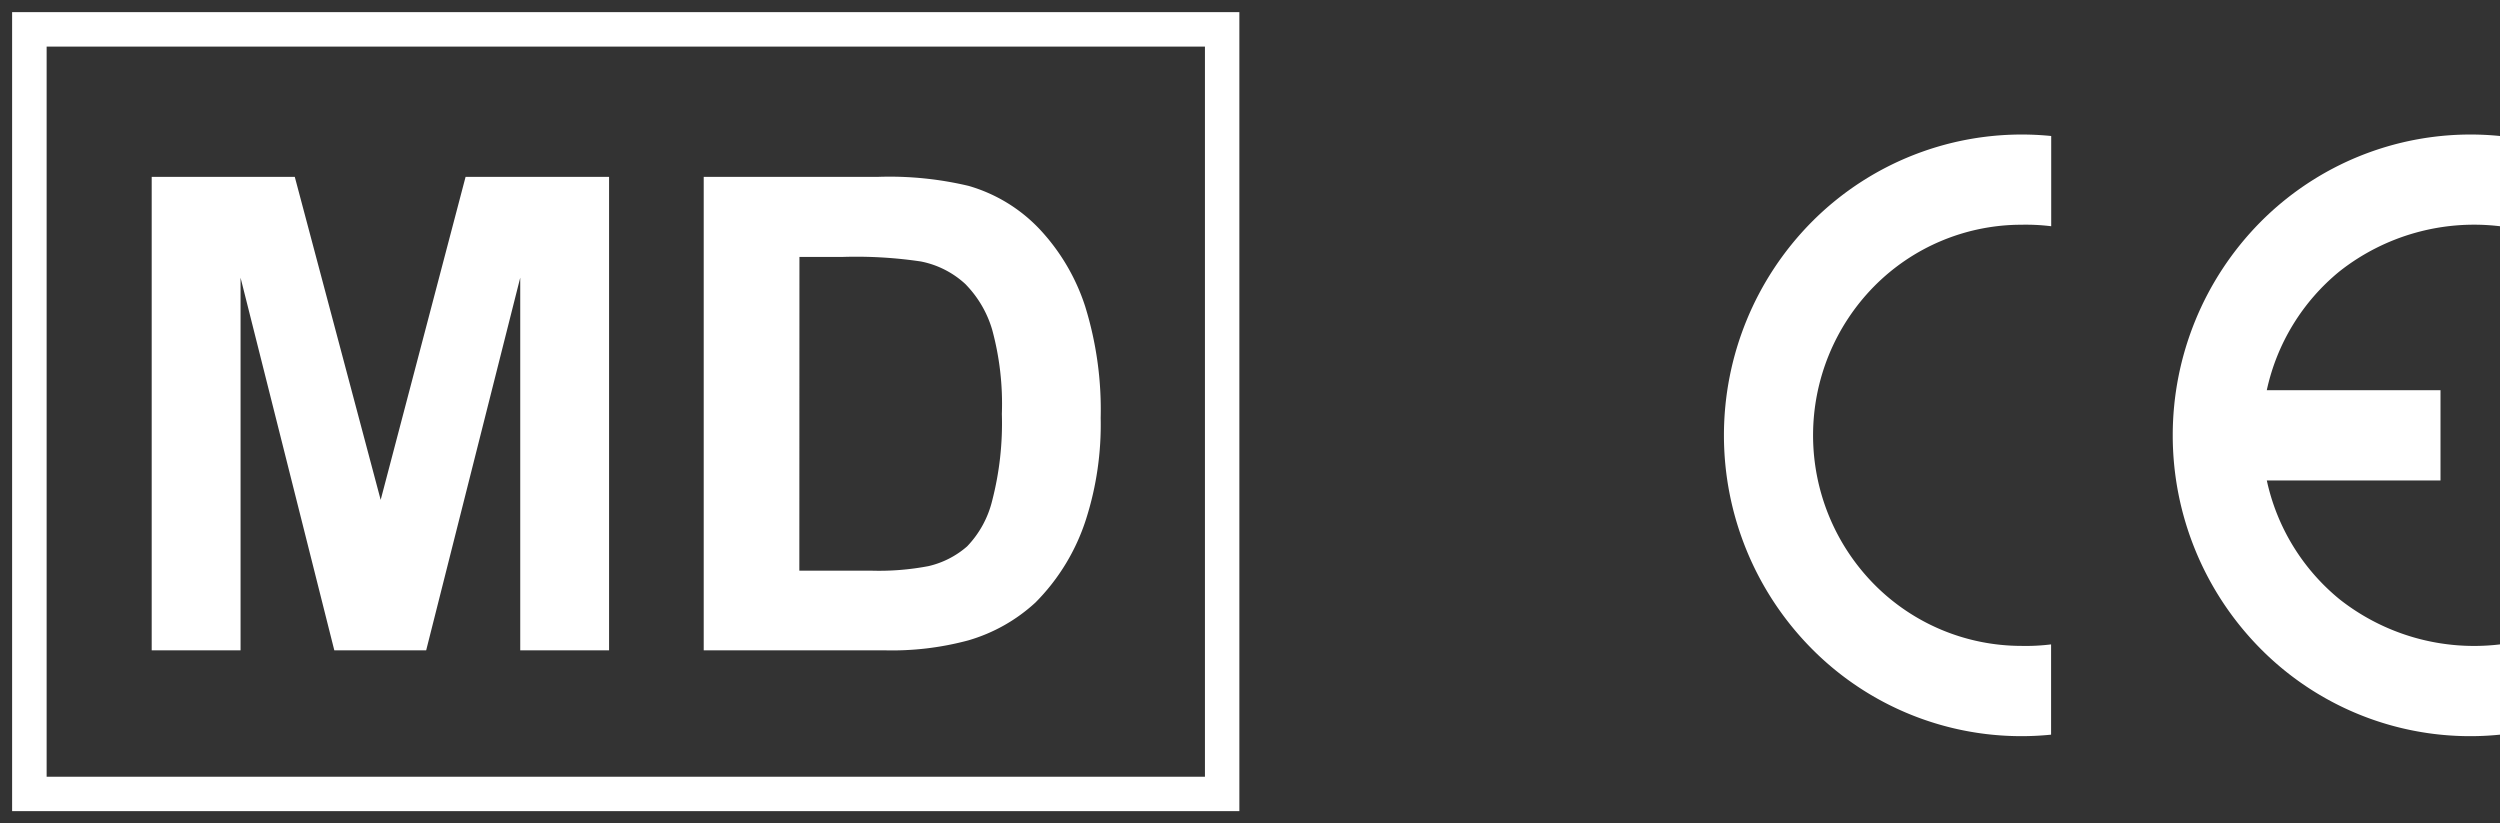 <svg xmlns="http://www.w3.org/2000/svg" width="103.198" height="33.982" viewBox="0 0 103.198 33.982"><rect x="0" y="0" width="103.198" height="33.982" fill="#333333" stroke="none"/><g transform="translate(-491.567 -7741.11)"><path d="M16.51,34.775A12.178,12.178,0,0,1,6.6,31.2a12.516,12.516,0,0,1,0-17.562,12.214,12.214,0,0,1,9.912-3.575v3.725a8.512,8.512,0,0,0-1.228-.062A8.549,8.549,0,0,0,9.2,16.272a8.761,8.761,0,0,0,0,12.293,8.549,8.549,0,0,0,6.079,2.546,8.5,8.5,0,0,0,1.228-.062v3.725Zm18.529,0A12.178,12.178,0,0,1,25.126,31.2a12.516,12.516,0,0,1,0-17.562,12.214,12.214,0,0,1,9.912-3.575v3.725a8.973,8.973,0,0,0-6.617,1.857,8.707,8.707,0,0,0-3.01,4.911h7.171v3.725H25.412a8.708,8.708,0,0,0,3.01,4.911,8.973,8.973,0,0,0,6.617,1.857v3.725Z" transform="translate(559.727 7736.661)" fill="#fff" fill-rule="evenodd"/><path d="M0,32.983V0H50.66V32.983Zm1.425-1.42H49.239V1.424H1.425Zm27.124-5.217V6.8h7.213a14.133,14.133,0,0,1,3.72.373,6.519,6.519,0,0,1,2.945,1.8,8.49,8.49,0,0,1,1.866,3.168,14.407,14.407,0,0,1,.642,4.617,12.815,12.815,0,0,1-.6,4.162,8.575,8.575,0,0,1-2.093,3.452,6.942,6.942,0,0,1-2.771,1.562,12.087,12.087,0,0,1-3.492.41Zm3.947-3.29h2.945a10.894,10.894,0,0,0,2.386-.187,3.684,3.684,0,0,0,1.595-.815,4.14,4.14,0,0,0,1.034-1.886,12.73,12.73,0,0,0,.4-3.578,11.646,11.646,0,0,0-.4-3.481,4.486,4.486,0,0,0-1.119-1.895,3.78,3.78,0,0,0-1.826-.921,18.214,18.214,0,0,0-3.242-.187H32.5Zm-11.521,3.29V10.962L17.092,26.345H13.3L9.43,10.962V26.345H5.762V6.8h5.906l3.546,13.335L18.719,6.8h5.923V26.345Z" transform="translate(492.067 7741.61)" fill="#fff" stroke="rgba(0,0,0,0)" stroke-miterlimit="10" stroke-width="1"/></g></svg>